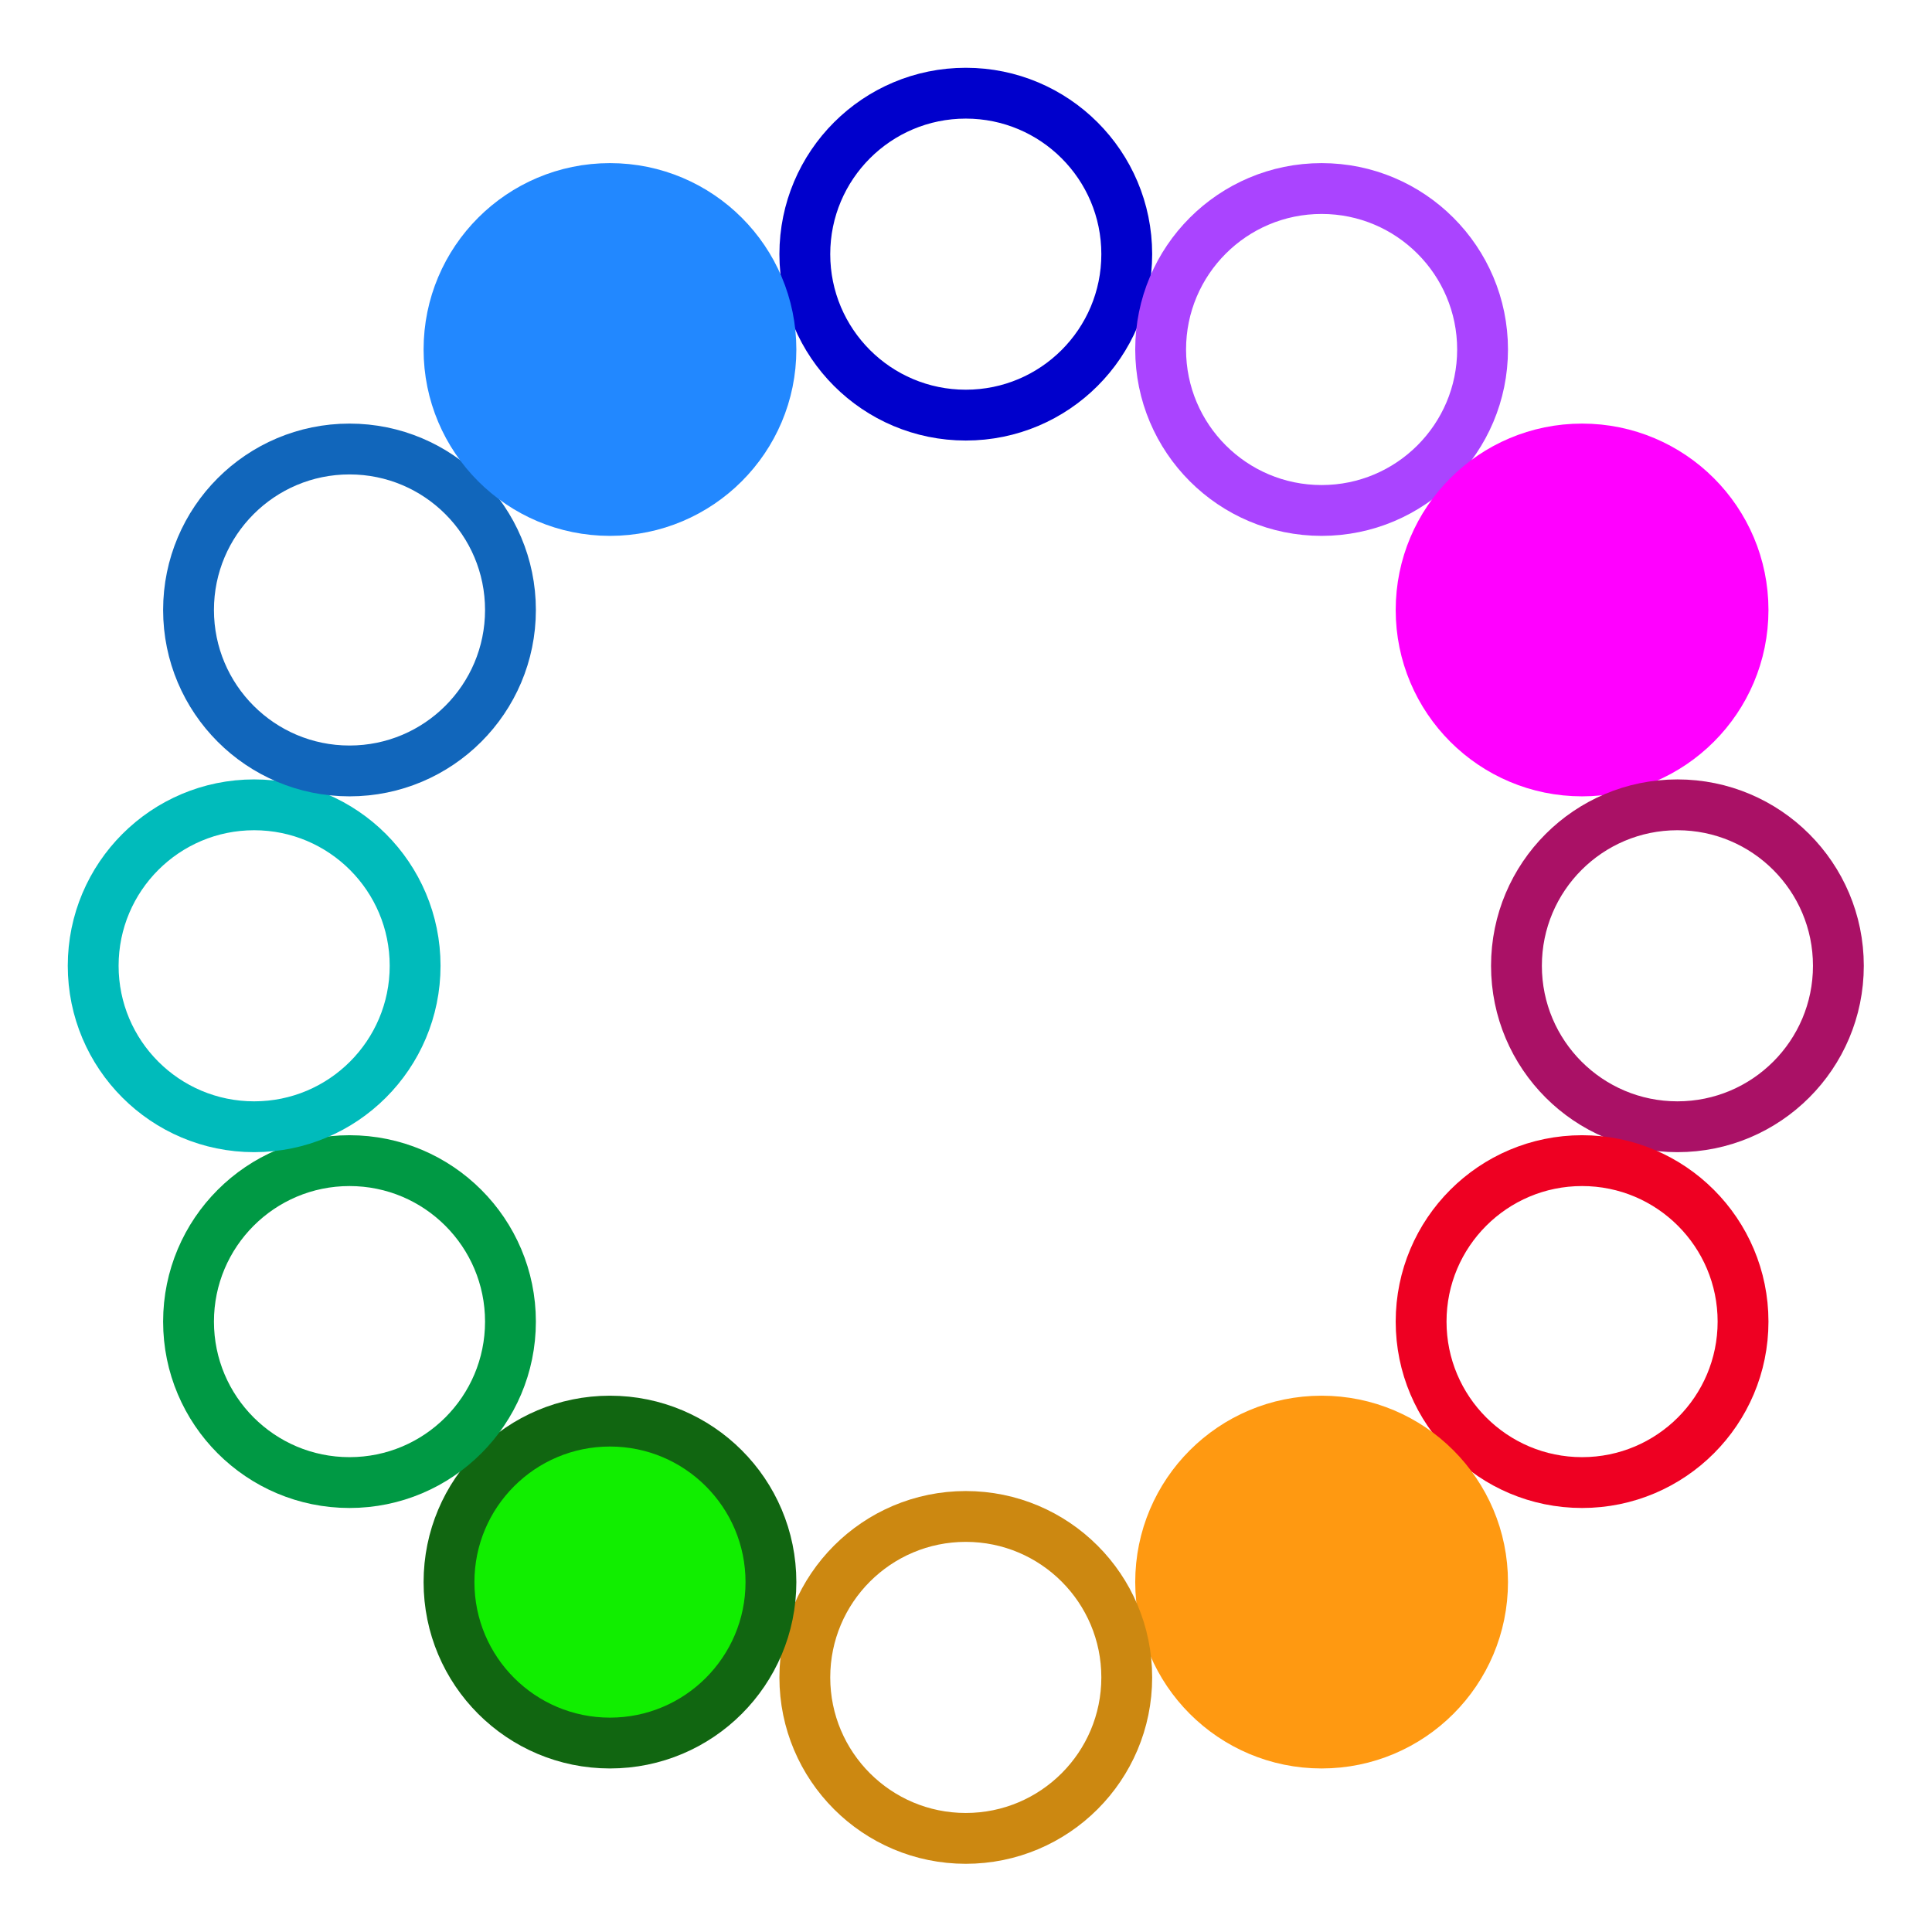 <svg version="1.1" xmlns="http://www.w3.org/2000/svg" xmlns:xlink="http://www.w3.org/1999/xlink" x="0px" y="0px" width="100" height="100" xml:space="preserve" viewBox="0 0 100 100">
  <rect x="0" y="0" width="100" height="100" style="fill: white"/>
  <circle transform="scale(0.877),translate(7,7)" cx="50" cy="8" r="9.5" stroke="#00c" stroke-width="3" fill="white"/>
  <circle transform="scale(0.877),translate(7,7)" cx="71" cy="13.627" r="9.5" stroke="#a4f" stroke-width="3" fill="white"/>
  <circle transform="scale(0.877),translate(7,7)" cx="86.373" cy="29" r="9.5" stroke="#f0f" stroke-width="3" fill="#f0f"/>
  <circle transform="scale(0.877),translate(7,7)" cx="92" cy="50" r="9.5" stroke="#a16" stroke-width="3" fill="white"/>
  <circle transform="scale(0.877),translate(7,7)" cx="86.373" cy="71" r="9.5" stroke="#e02" stroke-width="3" fill="white"/>
  <circle transform="scale(0.877),translate(7,7)" cx="71" cy="86.373" r="9.5" stroke="#f91" stroke-width="3" fill="#f91"/>
  <circle transform="scale(0.877),translate(7,7)" cx="50" cy="92" r="9.5" stroke="#c81" stroke-width="3" fill="white"/>
  <circle transform="scale(0.877),translate(7,7)" cx="29" cy="86.373" r="9.5" stroke="#161" stroke-width="3" fill="#1e0"/>
  <circle transform="scale(0.877),translate(7,7)" cx="13.627" cy="71" r="9.5" stroke="#094" stroke-width="3" fill="white"/>
  <circle transform="scale(0.877),translate(7,7)" cx="8" cy="50" r="9.5" stroke="#0bb" stroke-width="3" fill="white"/>
  <circle transform="scale(0.877),translate(7,7)" cx="13.627" cy="29" r="9.5" stroke="#16b" stroke-width="3" fill="white"/>
  <circle transform="scale(0.877),translate(7,7)" cx="29" cy="13.627" r="9.5" stroke="#28f" stroke-width="3" fill="#28f"/>

</svg>